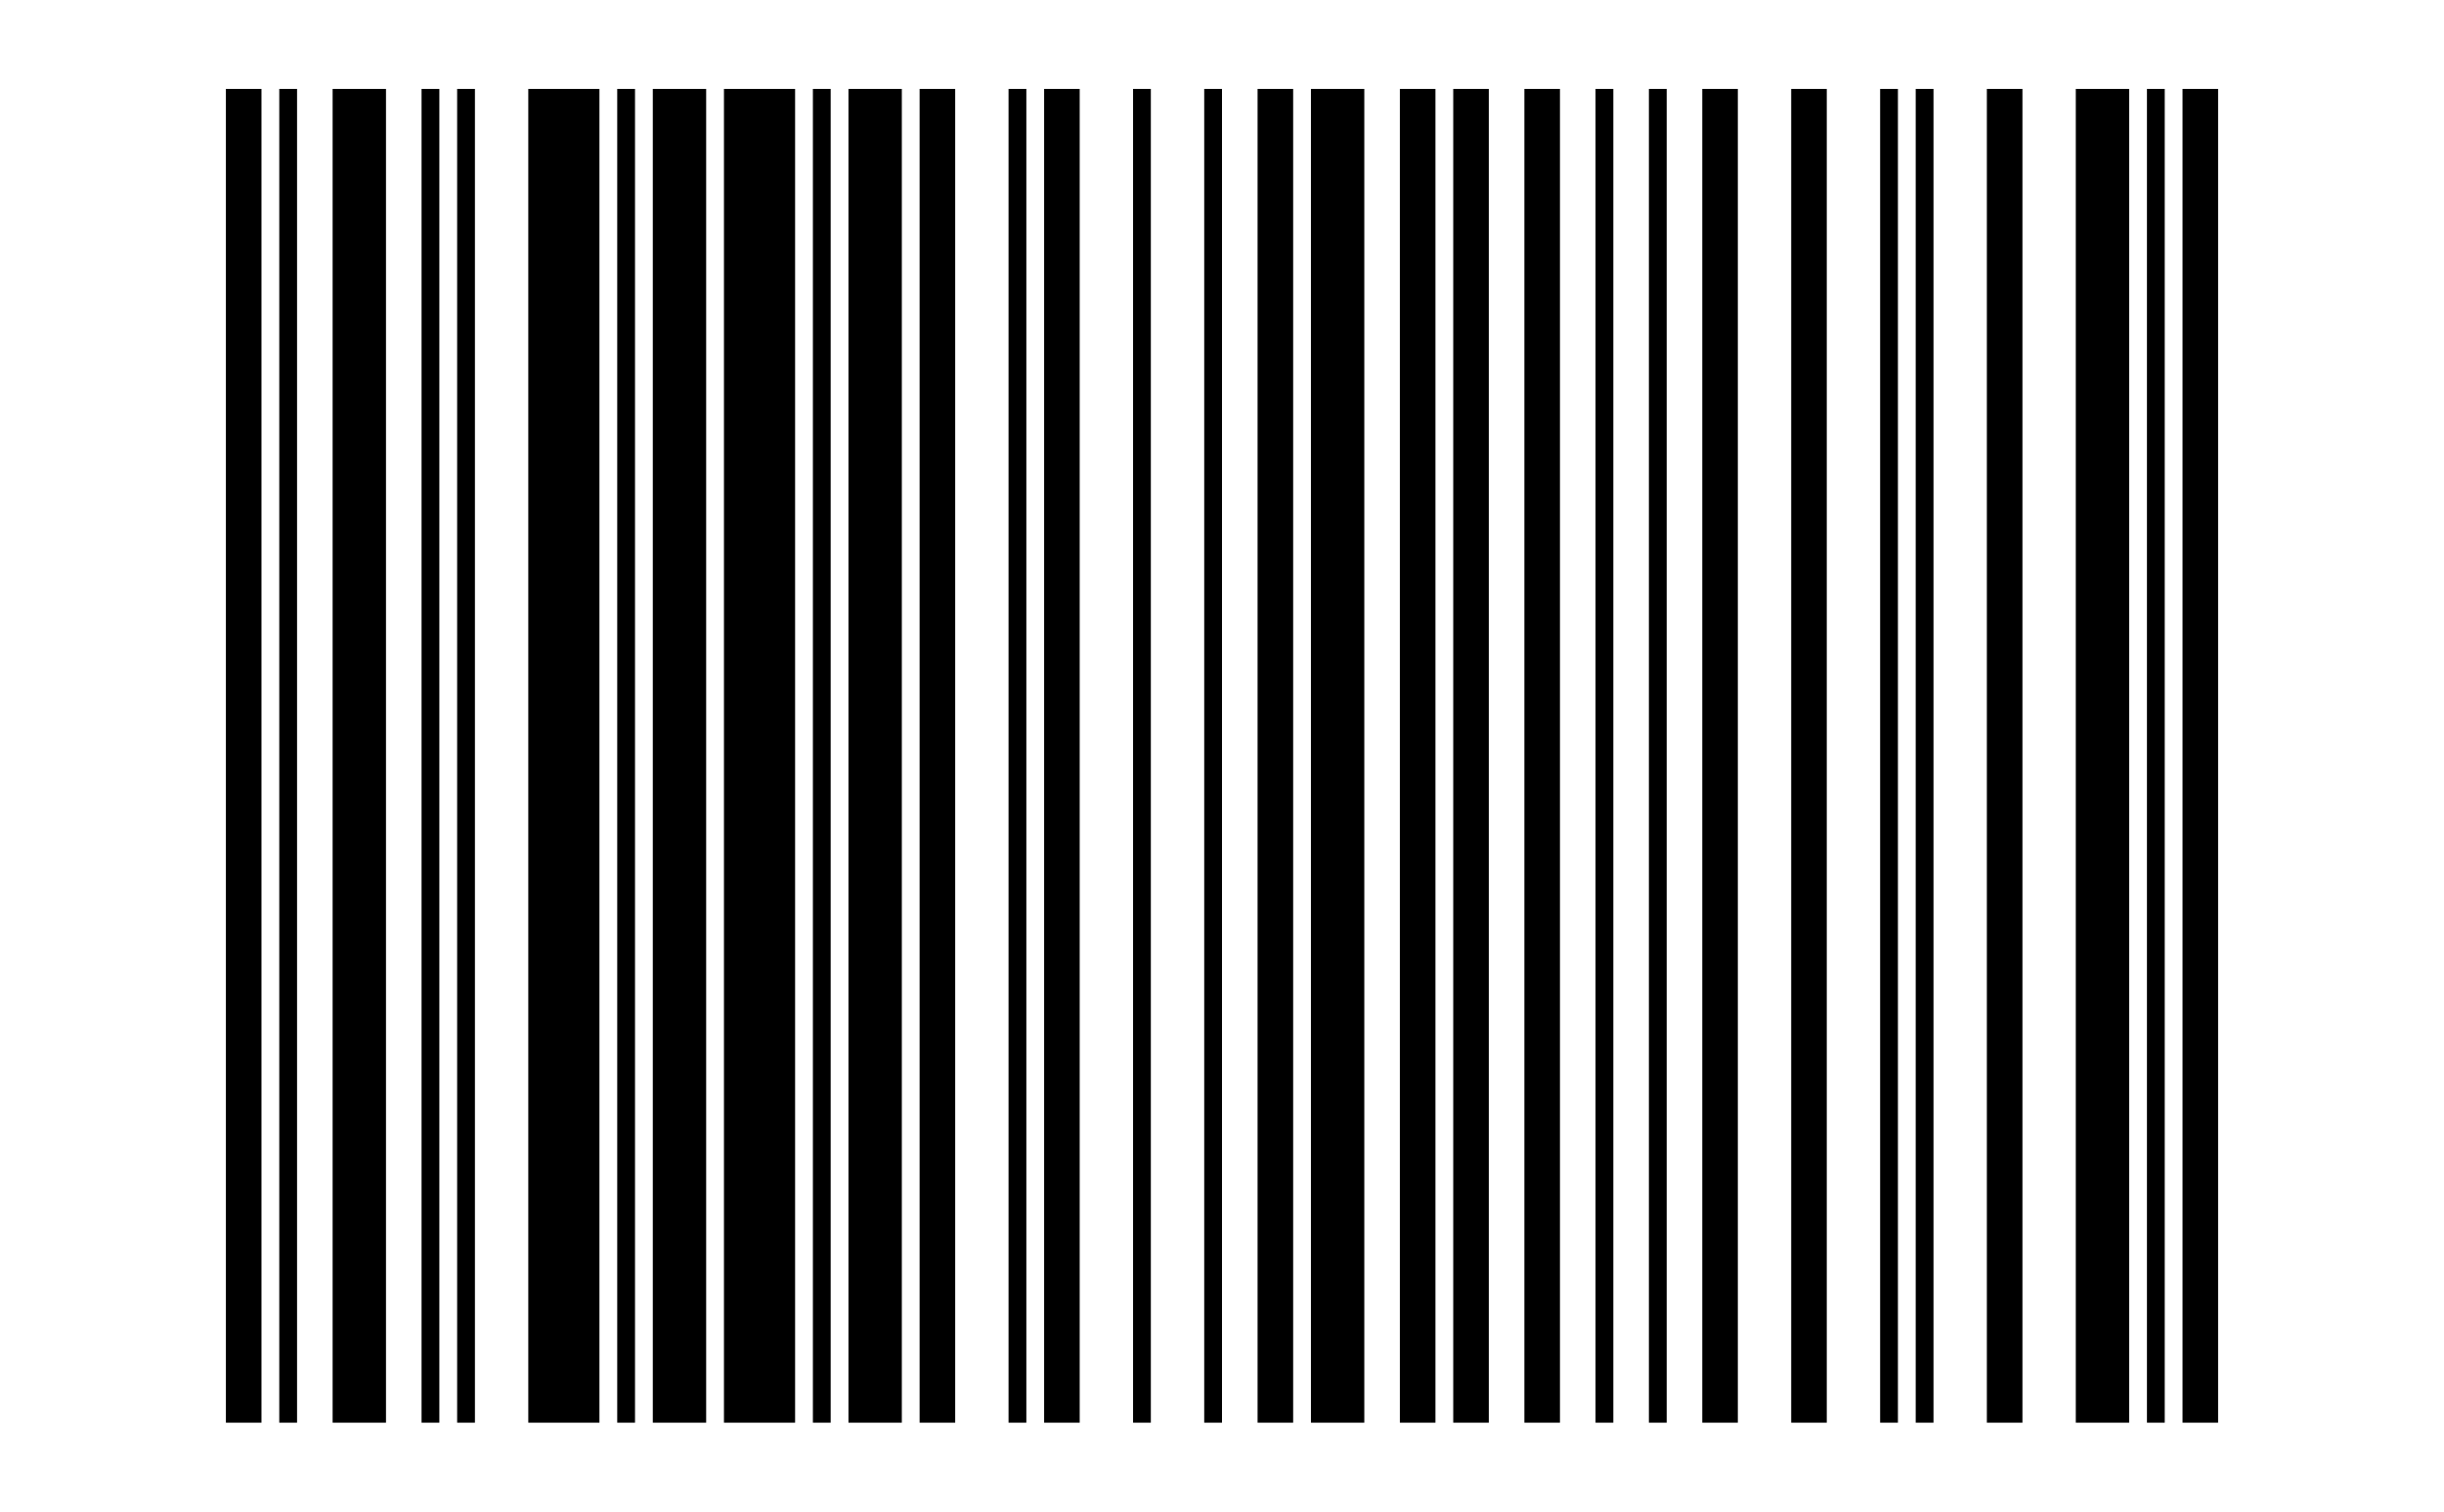 <?xml version="1.0" encoding="UTF-8"?>
<!DOCTYPE svg
  PUBLIC '-//W3C//DTD SVG 1.1//EN'
  'http://www.w3.org/Graphics/SVG/1.1/DTD/svg11.dtd'>
<svg version="1.1" xmlns="http://www.w3.org/2000/svg" width="27.480mm" height="17.000mm">
    <!--Autogenerated with python-barcode 0.15.1-->
    <g id="barcode_group">
        <rect width="100%" height="100%" style="fill:white"/>
        <rect x="2.540mm" y="1.000mm" width="0.400mm" height="15.000mm" style="fill:black;"/>
        <rect x="3.140mm" y="1.000mm" width="0.200mm" height="15.000mm" style="fill:black;"/>
        <rect x="3.740mm" y="1.000mm" width="0.600mm" height="15.000mm" style="fill:black;"/>
        <rect x="4.740mm" y="1.000mm" width="0.200mm" height="15.000mm" style="fill:black;"/>
        <rect x="5.140mm" y="1.000mm" width="0.200mm" height="15.000mm" style="fill:black;"/>
        <rect x="5.940mm" y="1.000mm" width="0.800mm" height="15.000mm" style="fill:black;"/>
        <rect x="6.940mm" y="1.000mm" width="0.200mm" height="15.000mm" style="fill:black;"/>
        <rect x="7.340mm" y="1.000mm" width="0.600mm" height="15.000mm" style="fill:black;"/>
        <rect x="8.140mm" y="1.000mm" width="0.800mm" height="15.000mm" style="fill:black;"/>
        <rect x="9.140mm" y="1.000mm" width="0.200mm" height="15.000mm" style="fill:black;"/>
        <rect x="9.540mm" y="1.000mm" width="0.600mm" height="15.000mm" style="fill:black;"/>
        <rect x="10.340mm" y="1.000mm" width="0.400mm" height="15.000mm" style="fill:black;"/>
        <rect x="11.340mm" y="1.000mm" width="0.200mm" height="15.000mm" style="fill:black;"/>
        <rect x="11.740mm" y="1.000mm" width="0.400mm" height="15.000mm" style="fill:black;"/>
        <rect x="12.740mm" y="1.000mm" width="0.200mm" height="15.000mm" style="fill:black;"/>
        <rect x="13.540mm" y="1.000mm" width="0.200mm" height="15.000mm" style="fill:black;"/>
        <rect x="14.140mm" y="1.000mm" width="0.400mm" height="15.000mm" style="fill:black;"/>
        <rect x="14.740mm" y="1.000mm" width="0.600mm" height="15.000mm" style="fill:black;"/>
        <rect x="15.740mm" y="1.000mm" width="0.400mm" height="15.000mm" style="fill:black;"/>
        <rect x="16.340mm" y="1.000mm" width="0.400mm" height="15.000mm" style="fill:black;"/>
        <rect x="17.140mm" y="1.000mm" width="0.400mm" height="15.000mm" style="fill:black;"/>
        <rect x="17.940mm" y="1.000mm" width="0.200mm" height="15.000mm" style="fill:black;"/>
        <rect x="18.540mm" y="1.000mm" width="0.200mm" height="15.000mm" style="fill:black;"/>
        <rect x="19.140mm" y="1.000mm" width="0.400mm" height="15.000mm" style="fill:black;"/>
        <rect x="20.140mm" y="1.000mm" width="0.400mm" height="15.000mm" style="fill:black;"/>
        <rect x="21.140mm" y="1.000mm" width="0.200mm" height="15.000mm" style="fill:black;"/>
        <rect x="21.540mm" y="1.000mm" width="0.200mm" height="15.000mm" style="fill:black;"/>
        <rect x="22.340mm" y="1.000mm" width="0.400mm" height="15.000mm" style="fill:black;"/>
        <rect x="23.340mm" y="1.000mm" width="0.600mm" height="15.000mm" style="fill:black;"/>
        <rect x="24.140mm" y="1.000mm" width="0.200mm" height="15.000mm" style="fill:black;"/>
        <rect x="24.540mm" y="1.000mm" width="0.400mm" height="15.000mm" style="fill:black;"/>
    </g>
</svg>
